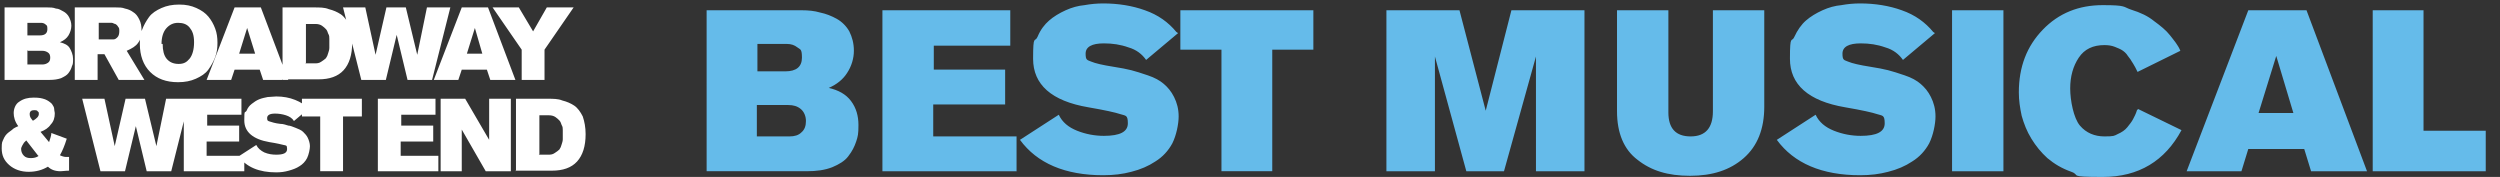 <?xml version="1.0" encoding="UTF-8"?>
<svg width="438" height="31" xmlns="http://www.w3.org/2000/svg" version="1.1" viewBox="0 0 438 31">
  <rect x="0" y="0" width="438" height="31" fill="#333333" stroke="none"/>
  <defs>
    <style>
      .cls-1 {
        fill: #fff;
      }

      .cls-2 {
        fill: #65bbea;
      }
    </style>
  </defs>
  <!-- Generator: Adobe Illustrator 28.6.0, SVG Export Plug-In . SVG Version: 1.2.0 Build 709)  -->
  <g>
    <g id="Laag_1">
      <path class="cls-1" d="M.8,1.3h7.5c.5,0,1,0,1.5.2.5,0,.9.3,1.3.5.4.2.8.6,1,1,.2.4.4.9.4,1.5s-.2,1.2-.5,1.7c-.3.5-.8.9-1.5,1.2.8.2,1.4.5,1.7,1s.6,1.2.6,1.9,0,.9-.2,1.3c-.1.4-.3.8-.6,1.2-.3.4-.7.6-1.3.9-.6.2-1.2.3-2,.3H.8V1.3ZM4.8,4v2.2h2.2c.9,0,1.3-.4,1.3-1.1s-.1-.6-.3-.8c-.2-.2-.5-.3-.8-.3h-2.4ZM4.8,8.8v2.5h2.6c.4,0,.7-.1,1-.3.3-.2.4-.5.4-.9s-.1-.7-.4-.9c-.3-.2-.6-.3-1-.3h-2.5ZM13.2,1.3h7.1c.6,0,1.1,0,1.6.2.5.1,1,.3,1.4.6.5.3.8.7,1.1,1.3.3.6.4,1.2.4,2s-.2,1.6-.6,2.1c-.4.6-1.1,1-2,1.4l3.1,5.1h-4.5l-2.5-4.5h-1.2v4.5h-4V1.3ZM17.3,6.9h1.7c.4,0,.7,0,.9,0,.3,0,.5-.2.7-.4.2-.2.3-.6.3-1s0-.6-.2-.8c-.1-.2-.3-.4-.5-.5-.2,0-.4-.2-.6-.2-.2,0-.4,0-.7,0h-1.6v3ZM38.1,7.5c0,.9-.1,1.7-.4,2.5-.3.8-.7,1.5-1.2,2.2-.5.7-1.3,1.2-2.2,1.6-.9.4-1.9.6-3.1.6-2.1,0-3.7-.6-4.9-1.8-1.2-1.2-1.8-2.9-1.8-4.9s.1-1.7.4-2.5c.3-.8.7-1.5,1.2-2.2.5-.7,1.3-1.2,2.2-1.6.9-.4,1.9-.6,3.1-.6s2.1.2,3,.6,1.6.9,2.1,1.5c.5.6.9,1.3,1.2,2.1.3.8.4,1.6.4,2.5ZM28.5,7.7c0,1.1.2,2,.7,2.6.5.6,1.2.9,2.1.9s1.4-.3,1.9-.9c.5-.6.8-1.6.8-2.9s-.3-2-.8-2.6c-.5-.6-1.2-.8-2-.8s-1.5.3-2.1,1c-.5.6-.8,1.5-.8,2.7ZM50.4,14h-4.3l-.6-1.8h-4.4l-.6,1.8h-4.3l4.9-12.7h4.6l4.8,12.7ZM44.7,9.4l-1.4-4.5-1.4,4.5h2.7ZM49.5,14V1.3h5.5c1,0,1.9,0,2.6.3.8.2,1.5.5,2.1.9.6.4,1.1,1.1,1.5,1.9.3.9.5,1.9.5,3.1,0,2.1-.5,3.7-1.5,4.8s-2.5,1.6-4.4,1.6h-6.4ZM53.5,11.1h1.6c.4,0,.8,0,1.2-.3.3-.2.6-.4.8-.6.2-.3.3-.5.4-.9.1-.3.2-.6.2-.9,0-.3,0-.5,0-.8s0-.6,0-.8c0-.3,0-.6-.2-.9-.1-.3-.2-.6-.4-.8-.2-.2-.4-.4-.7-.6-.3-.2-.7-.3-1.1-.3h-1.7v6.8ZM78.9,1.3l-3.2,12.7h-4.3l-1.9-7.9-1.9,7.9h-4.3l-3.2-12.7h3.9l1.8,8.3,1.9-8.3h3.4l2,8.3,1.7-8.3h3.9ZM90.2,14h-4.3l-.6-1.8h-4.4l-.6,1.8h-4.3l4.9-12.7h4.6l4.8,12.7ZM84.5,9.4l-1.3-4.5-1.4,4.5h2.7ZM100.5,1.3l-5.1,7.4v5.3h-4v-5.3l-5.1-7.4h4.6l2.5,4.2,2.4-4.2h4.6ZM12.1,27.5v2.4c-.6,0-1.1.1-1.5.1-1,0-1.7-.3-2.2-.8-1,.6-2.1.9-3.4.9s-2.5-.4-3.4-1.2c-.9-.8-1.3-1.7-1.3-2.9s.1-1.1.3-1.6c.2-.5.5-.9.9-1.2.4-.3.7-.5.9-.7.2-.1.5-.3.8-.4-.6-.8-.8-1.6-.8-2.3s.3-1.6,1-2c.7-.5,1.5-.7,2.5-.7s1.4.1,2,.3c.5.2.9.5,1.2.8.2.3.4.6.4.9,0,.3.1.5.1.8,0,.7-.2,1.4-.7,1.9-.4.6-1,1-1.8,1.3.5.6,1,1.2,1.5,1.8.2-.6.4-1.2.4-1.6l2.7,1c-.4,1.3-.8,2.2-1.2,2.9.4.2.8.3,1.1.3s.4,0,.6,0ZM5.7,21.2c.7-.4,1.1-.8,1.1-1.2s0-.3-.2-.5c-.1-.2-.4-.2-.6-.2-.5,0-.8.2-.8.7s.2.7.6,1.2ZM6.7,27.3c-.3-.4-1-1.3-2.1-2.7-.2.2-.3.3-.4.4,0,0-.2.3-.3.5-.1.2-.2.4-.2.6,0,.5.2.9.5,1.2.3.3.7.4,1.2.4s1-.1,1.4-.4ZM33.2,17.3l-3.2,12.7h-4.3l-1.9-7.9-1.9,7.9h-4.3l-3.2-12.7h3.9l1.8,8.3,1.9-8.3h3.4l2,8.3,1.7-8.3h3.9ZM42.8,30h-10.6v-12.7h10.1v2.8h-6v1.9h5.6v2.8h-5.7v2.5h6.6v2.8ZM54,19.1l-2.5,2.1c-.3-.5-.8-.8-1.4-1-.6-.2-1.3-.3-1.9-.3-1,0-1.4.3-1.4.8s.2.5.5.6c.3.1.9.3,1.8.4.6,0,1,.2,1.4.3.3,0,.8.2,1.3.4.5.2,1,.4,1.3.7.3.3.6.6.8,1,.2.4.4,1,.4,1.5s-.2,1.5-.5,2.1c-.3.6-.8,1.1-1.3,1.4-.6.4-1.2.6-1.9.8-.7.2-1.4.3-2.2.3-3,0-5.2-.9-6.6-2.8l3.1-2c.3.6.8,1,1.4,1.3.7.3,1.4.4,2.1.4,1.3,0,1.9-.3,1.9-1s-.2-.6-.6-.7c-.4-.1-1.2-.3-2.5-.5-2.9-.5-4.4-1.8-4.4-3.8s.1-1.2.4-1.7c.2-.5.5-.9.9-1.2.4-.3.8-.6,1.3-.8.5-.2,1-.3,1.5-.4.5,0,1-.1,1.5-.1,1.2,0,2.3.2,3.3.6,1,.4,1.8.9,2.5,1.7ZM63.3,20.4h-3.2v9.6h-4v-9.6h-3.2v-3.1h10.5v3.1ZM76.8,30h-10.6v-12.7h10.1v2.8h-6v1.9h5.6v2.8h-5.7v2.5h6.6v2.8ZM89.4,30h-4.3l-4.2-7.3v7.3h-3.7v-12.7h4.3l4.2,7.2v-7.2h3.8v12.7ZM90.4,30v-12.7h5.5c1,0,1.9,0,2.6.3.8.2,1.5.5,2.1.9.6.4,1.1,1.1,1.5,1.9.3.9.5,1.9.5,3.1,0,2.1-.5,3.7-1.5,4.8-1,1.1-2.5,1.6-4.4,1.6h-6.4ZM94.4,27.1h1.6c.4,0,.8,0,1.2-.3.3-.2.6-.4.8-.6.2-.3.3-.5.4-.9.1-.3.2-.6.2-.9,0-.3,0-.5,0-.8s0-.6,0-.8c0-.3,0-.6-.2-.9-.1-.3-.2-.6-.4-.8-.2-.2-.4-.4-.7-.6-.3-.2-.7-.3-1.1-.3h-1.7v6.8Z"/>
      <path class="cls-2" d="M123.8,1.8h16.7c1.1,0,2.2.1,3.2.4,1,.2,2,.6,2.9,1.1.9.5,1.7,1.3,2.2,2.2.5,1,.8,2.1.8,3.4s-.4,2.7-1.2,3.9c-.7,1.1-1.8,2-3.2,2.6,1.7.4,3,1.1,3.9,2.3.9,1.2,1.3,2.6,1.3,4.2s-.1,2-.4,2.9c-.3.9-.7,1.7-1.4,2.6-.6.8-1.6,1.4-2.8,1.9-1.3.5-2.7.7-4.5.7h-17.5V1.8ZM132.7,7.7v4.8h4.9c1.9,0,2.9-.8,2.9-2.4s-.3-1.4-.8-1.8c-.5-.4-1.1-.6-1.8-.6h-5.2ZM132.6,18.4v5.5h5.7c.9,0,1.6-.2,2.1-.7.6-.5.8-1.2.8-2s-.3-1.6-.9-2.1c-.6-.5-1.3-.7-2.2-.7h-5.5ZM178.2,30h-23.6V1.8h22.4v6.2h-13.4v4.2h12.5v6.1h-12.6v5.6h14.6v6.1ZM206.4,5.8l-5.6,4.7c-.7-1-1.7-1.8-3.1-2.2-1.4-.5-2.8-.7-4.3-.7-2.1,0-3.2.6-3.2,1.8s.3,1.1,1,1.4c.7.3,2,.6,3.9.9,1.3.2,2.3.4,3.1.6.8.2,1.7.5,2.9.9,1.2.4,2.1.9,2.8,1.5.7.6,1.3,1.3,1.8,2.3.5,1,.8,2.1.8,3.4s-.4,3.3-1.1,4.7c-.7,1.3-1.7,2.4-3,3.2-1.2.8-2.6,1.4-4.2,1.8-1.5.4-3.1.6-4.9.6-6.7,0-11.6-2.1-14.6-6.2l6.8-4.4c.6,1.3,1.7,2.2,3.2,2.8,1.5.6,3.1.9,4.7.9,2.8,0,4.2-.7,4.2-2.2s-.4-1.3-1.3-1.6c-.9-.3-2.7-.7-5.6-1.2-6.5-1.1-9.7-4-9.7-8.5s.3-2.7.8-3.9,1.2-2.1,2-2.8c.8-.7,1.8-1.3,2.9-1.8,1.1-.5,2.2-.8,3.3-.9,1.1-.2,2.2-.3,3.3-.3,2.6,0,5.1.4,7.3,1.2,2.3.8,4.1,2.1,5.5,3.8ZM230.1,8.7h-7.2v21.3h-8.9V8.7h-7.2V1.8h23.3v7ZM277.6,30h-8.5V9.9l-5.6,20.1h-6.6l-5.5-20.1v20.1h-8.5V1.8h12.8l4.6,17.6,4.5-17.6h12.8v28.2ZM283.3,1.8h9v17.9c0,2.8,1.3,4.2,3.9,4.2s3.9-1.5,3.9-4.4V1.8h9v16.9c0,3.9-1.2,6.9-3.6,9s-5.5,3.1-9.4,3.1-6.8-.9-9.2-2.8c-2.4-1.8-3.6-4.7-3.6-8.5V1.8ZM339,5.8l-5.6,4.7c-.7-1-1.7-1.8-3.1-2.2-1.4-.5-2.8-.7-4.3-.7-2.1,0-3.2.6-3.2,1.8s.3,1.1,1,1.4c.7.3,2,.6,3.9.9,1.3.2,2.3.4,3.1.6.8.2,1.7.5,2.9.9,1.2.4,2.1.9,2.8,1.5.7.6,1.3,1.3,1.8,2.3.5,1,.8,2.1.8,3.4s-.4,3.3-1.1,4.7c-.7,1.3-1.7,2.4-3,3.2-1.2.8-2.6,1.4-4.2,1.8-1.5.4-3.1.6-4.9.6-6.7,0-11.6-2.1-14.6-6.2l6.8-4.4c.6,1.3,1.7,2.2,3.2,2.8,1.5.6,3.1.9,4.7.9,2.8,0,4.2-.7,4.2-2.2s-.4-1.3-1.3-1.6-2.7-.7-5.6-1.2c-6.5-1.1-9.7-4-9.7-8.5s.3-2.7.8-3.9c.5-1.1,1.2-2.1,2-2.8.8-.7,1.8-1.3,2.9-1.8,1.1-.5,2.2-.8,3.3-.9,1.1-.2,2.2-.3,3.3-.3,2.6,0,5.1.4,7.3,1.2,2.3.8,4.1,2.1,5.5,3.8ZM374.6,19.1l7.6,3.7c-2.9,5.4-7.5,8.2-13.8,8.2s-3.8-.3-5.5-.9c-1.7-.6-3-1.4-4.2-2.4-1.1-1-2-2.1-2.8-3.4-.8-1.3-1.3-2.6-1.7-4-.3-1.4-.5-2.7-.5-4.1,0-4.5,1.4-8.1,4.2-11,2.8-2.9,6.3-4.3,10.5-4.3s3.5.3,5,.8c1.6.5,2.9,1.1,4,2,1.1.8,2.1,1.6,2.8,2.5.7.9,1.4,1.7,1.8,2.7l-7.5,3.7-.4-.8c-.3-.5-.5-.9-.6-1-.1-.2-.3-.5-.7-1-.3-.5-.7-.8-1-1-.3-.2-.8-.4-1.3-.6-.5-.2-1.1-.3-1.8-.3-2,0-3.5.7-4.5,2.2-1,1.5-1.5,3.3-1.5,5.4s.6,5.2,1.7,6.5c1.1,1.3,2.6,1.9,4.3,1.9s1.7-.1,2.3-.4c.7-.3,1.3-.7,1.7-1.2.4-.5.8-1,1-1.4.2-.4.5-.9.7-1.6ZM351,30h-9V1.8h9v28.2ZM414.5,30h-9.6l-1.2-3.9h-9.8l-1.2,3.9h-9.6l10.8-28.2h10.2l10.6,28.2ZM401.8,19.8l-3-10-3.1,10h6.1ZM435.5,30h-19.8V1.8h8.9v21.1h10.9v7.1Z"/>
    </g>
  </g>
</svg>
